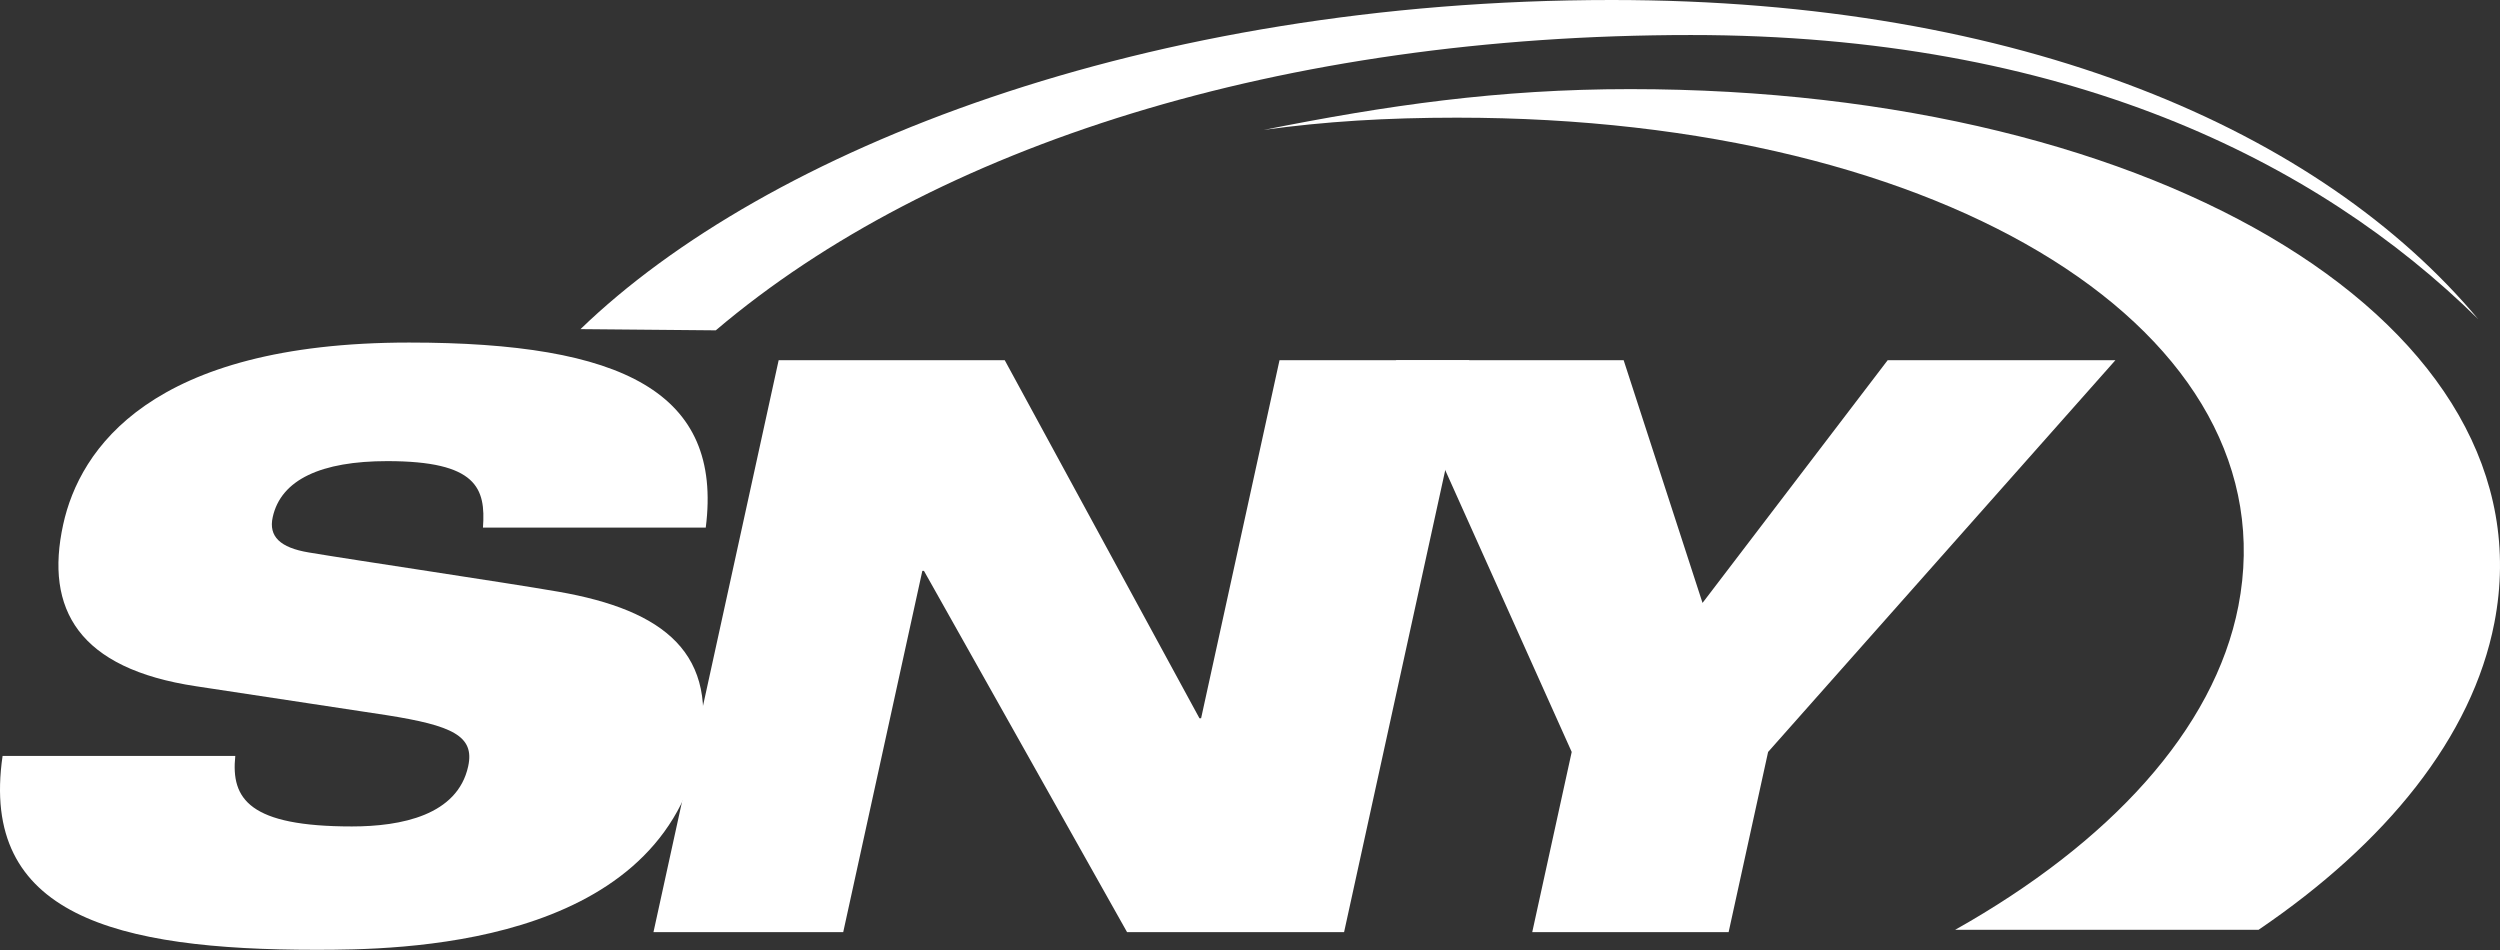 <svg xmlns="http://www.w3.org/2000/svg" viewBox="0 0 400 152"><rect x="0" y="0" width="400" height="152" fill="#333333" stroke="none"/><title>SNY logo</title><path fill="#fff" d="M77.273 84.42c.455-6.282-.92-10.64-15.309-10.64-10.558 0-17.015 2.95-18.332 8.973-.676 3.075 1.175 4.871 5.763 5.639 7.639 1.283 31.038 4.743 39.948 6.281 16.909 2.951 25.958 9.869 22.419 26.018-6.791 31.019-48.297 31.277-61.235 31.277-31.95 0-53.847-5.511-50.113-31.019h37.231c-.725 6.924 2.284 11.282 18.656 11.282 7.919 0 16.897-1.794 18.607-9.618 1.066-4.867-2.53-6.535-13.124-8.199l-30.41-4.614c-18.79-2.822-24.241-12.305-21.264-25.892 2.638-12.047 14.025-29.1 55.347-29.1 34.198 0 50.224 7.953 47.462 29.612H77.274Z"/><path fill="#fff" d="M124.586 57.63h36.17l31.158 57.297h.262l12.547-57.296h30.366l-20.037 91.515h-34.72l-32.497-57.803h-.263l-12.658 57.803h-30.36l20.032-91.515Z"/><path fill="#fff" d="m251.473 120.313-28.131-62.682h36.442l12.621 38.836 29.623-38.836h36.438l-55.57 62.682-6.318 28.833h-31.421l6.316-28.833Z"/><path fill="#fff" d="M399.1 99.648c9.172-47.153-52.738-85.389-138.283-85.389-21.077 0-38.92 2.599-58.625 6.526 9.782-1.357 19.677-1.959 30.92-1.959 78.928 0 133.485 34.625 125.03 78.135-3.854 19.832-20.679 37.955-45.315 51.804h48.545c20.449-13.888 34.178-30.832 37.728-49.117Z"/><path fill="#fff" d="M396.509 51.06C371.208 20.84 323.504 0 257.879 0 183.438 0 122.588 23.935 92.881 52.66l21.643.195c34.838-29.568 90.713-47.251 156.014-47.251 59.697-.001 100.113 19.985 125.971 45.457Z"/></svg>